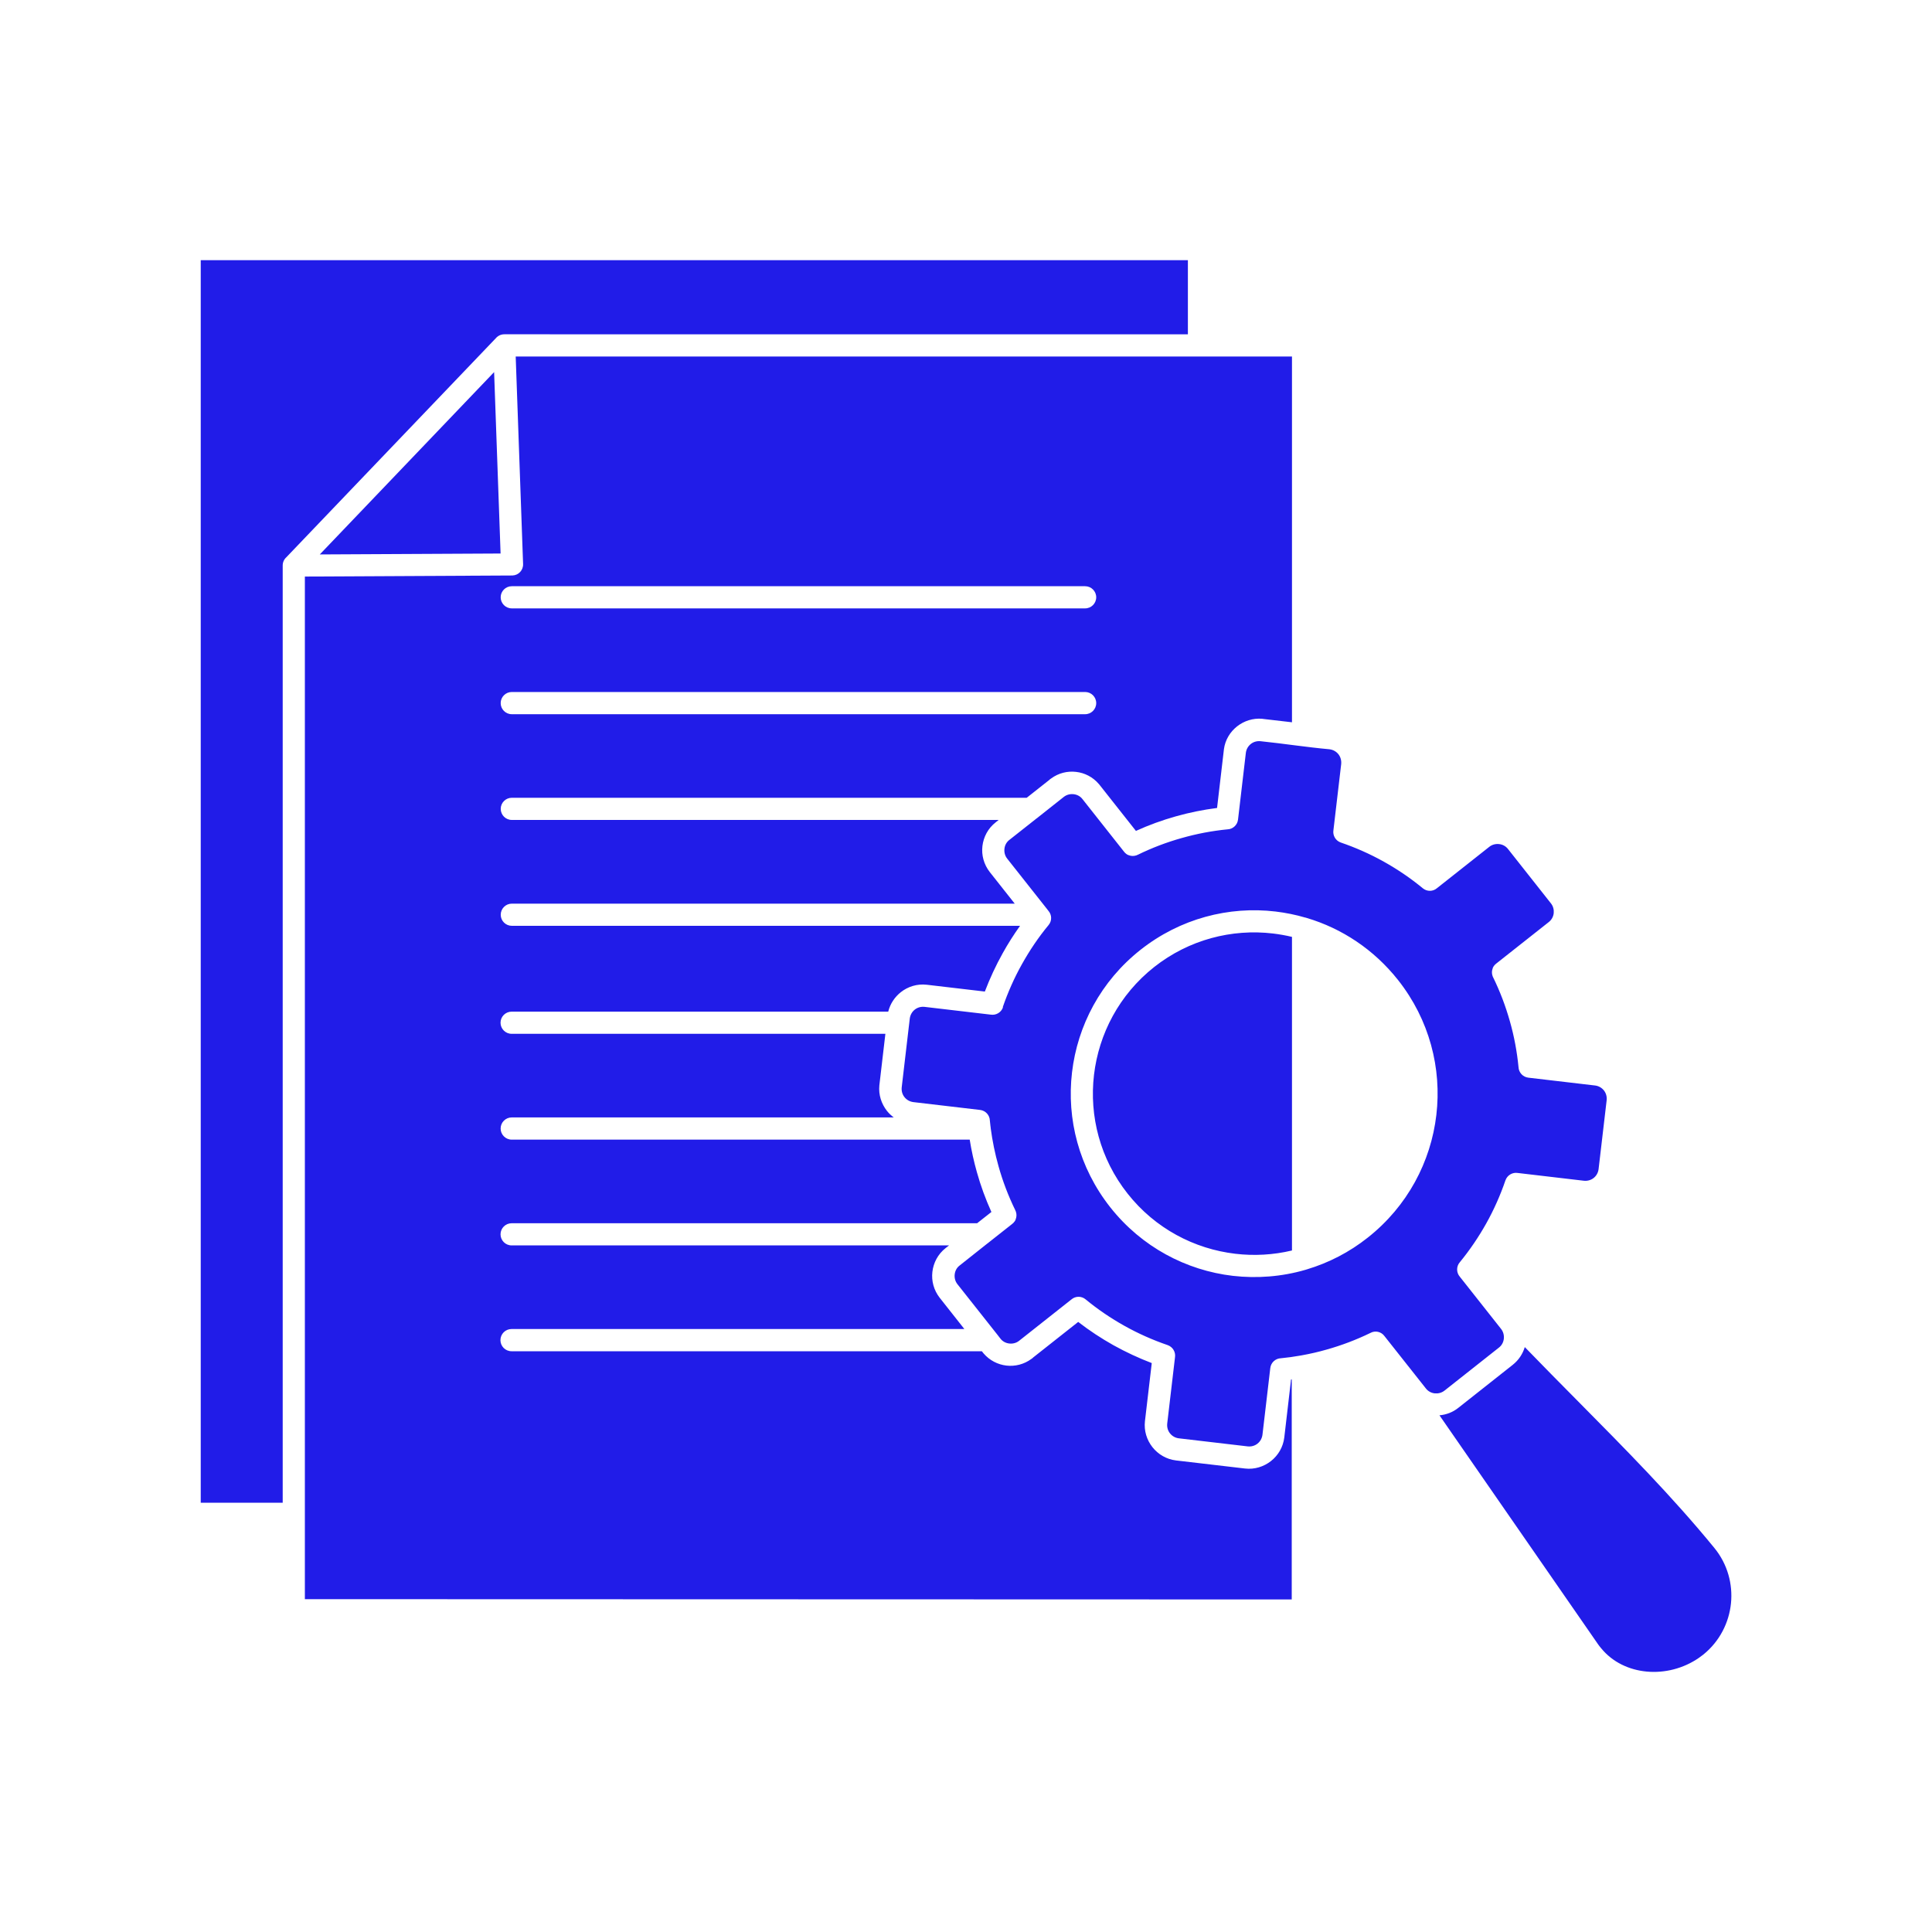 <svg width="40" height="40" viewBox="0 0 40 40" fill="none" xmlns="http://www.w3.org/2000/svg">
<path fill-rule="evenodd" clip-rule="evenodd" d="M29.803 29.303L33.086 34.043C33.103 34.068 33.124 34.094 33.149 34.124C33.386 34.415 33.73 34.574 34.092 34.608C34.463 34.643 34.853 34.546 35.174 34.324C35.203 34.304 35.233 34.282 35.263 34.258L35.274 34.249C35.606 33.977 35.797 33.594 35.838 33.196C35.878 32.797 35.767 32.383 35.495 32.05C34.617 30.976 33.642 29.993 32.669 29.01C32.3 28.638 31.933 28.266 31.569 27.89C31.527 28.03 31.444 28.158 31.32 28.257L30.194 29.147C30.078 29.24 29.942 29.29 29.805 29.302L29.803 29.303ZM26.749 25.889V19.397C26.619 19.366 26.488 19.343 26.355 19.327C25.505 19.227 24.617 19.452 23.895 20.022C23.172 20.594 22.75 21.405 22.65 22.254C22.55 23.104 22.775 23.991 23.346 24.713C23.917 25.436 24.728 25.858 25.577 25.958C25.966 26.004 26.364 25.982 26.749 25.89L26.749 25.889ZM27.028 18.997C27.039 18.999 27.049 19.002 27.06 19.007C27.78 19.222 28.442 19.655 28.945 20.29C29.596 21.113 29.852 22.121 29.738 23.085C29.625 24.05 29.142 24.972 28.32 25.622C27.933 25.929 27.506 26.146 27.061 26.28C27.05 26.285 27.039 26.288 27.028 26.29C26.538 26.433 26.025 26.472 25.525 26.415C24.56 26.302 23.638 25.819 22.988 24.997C22.338 24.174 22.081 23.166 22.195 22.202C22.308 21.236 22.791 20.314 23.613 19.665C24.436 19.015 25.444 18.758 26.408 18.872C26.617 18.897 26.827 18.939 27.03 18.999L27.028 18.997ZM10.232 7.702L6.621 11.479L10.364 11.46L10.23 7.704L10.232 7.702ZM24.594 6.922L10.441 6.921C10.369 6.921 10.306 6.954 10.264 7.004L5.928 11.538C5.881 11.58 5.853 11.641 5.853 11.708V31.113H4.156V5.387H24.594L24.594 6.922ZM10.596 12.596H22.466C22.593 12.596 22.696 12.493 22.696 12.366C22.696 12.24 22.593 12.137 22.466 12.137H10.596C10.469 12.137 10.366 12.24 10.366 12.366C10.366 12.493 10.469 12.596 10.596 12.596ZM10.596 14.787H22.466C22.593 14.787 22.696 14.684 22.696 14.557C22.696 14.43 22.593 14.327 22.466 14.327H10.596C10.469 14.327 10.366 14.43 10.366 14.557C10.366 14.684 10.469 14.787 10.596 14.787ZM10.596 19.168H21.119C20.988 19.351 20.868 19.54 20.76 19.735C20.616 19.993 20.493 20.259 20.39 20.529L19.188 20.388C18.988 20.365 18.797 20.426 18.649 20.543C18.524 20.643 18.43 20.782 18.39 20.945H10.593C10.466 20.945 10.363 21.048 10.363 21.174C10.363 21.301 10.466 21.404 10.593 21.404H18.331L18.209 22.446C18.207 22.455 18.206 22.463 18.206 22.473C18.187 22.666 18.248 22.852 18.362 22.998C18.402 23.049 18.451 23.096 18.504 23.135H10.595C10.468 23.135 10.365 23.238 10.365 23.365C10.365 23.491 10.468 23.595 10.595 23.595H20.077C20.113 23.823 20.163 24.048 20.226 24.271C20.304 24.549 20.404 24.824 20.526 25.093L20.23 25.326H10.593C10.466 25.326 10.363 25.429 10.363 25.555C10.363 25.682 10.466 25.785 10.593 25.785H19.649L19.577 25.841C19.418 25.966 19.326 26.145 19.304 26.332C19.282 26.518 19.332 26.712 19.457 26.871L19.966 27.516H10.591C10.464 27.516 10.361 27.619 10.361 27.746C10.361 27.873 10.464 27.976 10.591 27.976H20.329L20.333 27.982C20.341 27.994 20.352 28.007 20.363 28.02C20.488 28.166 20.658 28.252 20.837 28.273C21.015 28.293 21.199 28.249 21.354 28.135C21.366 28.127 21.38 28.118 21.391 28.105L22.323 27.369C22.555 27.549 22.801 27.71 23.052 27.851C23.31 27.994 23.576 28.118 23.846 28.221L23.705 29.423C23.682 29.623 23.743 29.813 23.86 29.962C23.977 30.11 24.149 30.213 24.349 30.237L25.776 30.404C25.976 30.427 26.166 30.366 26.315 30.249C26.463 30.132 26.566 29.96 26.59 29.76L26.73 28.56L26.744 28.559V33.115L6.312 33.109V11.937L10.61 11.915C10.737 11.91 10.835 11.804 10.83 11.677L10.677 7.381H26.749V14.954L26.163 14.886C26.154 14.884 26.146 14.882 26.137 14.882C25.943 14.864 25.757 14.925 25.612 15.039C25.468 15.153 25.366 15.318 25.34 15.512C25.338 15.521 25.337 15.529 25.337 15.539L25.198 16.728C24.909 16.765 24.621 16.823 24.34 16.903C24.062 16.981 23.787 17.081 23.518 17.203L22.782 16.271C22.774 16.259 22.763 16.247 22.752 16.234C22.627 16.087 22.457 16.001 22.279 15.981C22.101 15.96 21.916 16.004 21.762 16.118C21.749 16.126 21.735 16.136 21.724 16.148L21.257 16.517H10.596C10.47 16.517 10.367 16.62 10.367 16.746C10.367 16.873 10.47 16.976 10.596 16.976H20.676L20.614 17.026C20.454 17.151 20.362 17.331 20.34 17.517C20.318 17.703 20.368 17.896 20.493 18.056L21.009 18.709H10.597C10.47 18.709 10.367 18.812 10.367 18.939C10.367 19.065 10.47 19.168 10.597 19.168L10.596 19.168ZM20.761 20.852C20.868 20.543 21 20.243 21.16 19.959C21.318 19.676 21.5 19.405 21.71 19.152C21.782 19.065 21.779 18.941 21.707 18.859L21.674 18.816C21.666 18.804 21.657 18.793 21.647 18.782L20.852 17.776C20.805 17.716 20.788 17.643 20.796 17.573C20.803 17.502 20.838 17.435 20.897 17.39L21.461 16.945C21.474 16.937 21.485 16.927 21.496 16.918L22.025 16.499C22.085 16.452 22.158 16.435 22.229 16.443C22.299 16.451 22.366 16.485 22.411 16.544L23.269 17.63C23.285 17.651 23.302 17.668 23.322 17.682L23.336 17.691L23.343 17.695L23.347 17.698L23.352 17.699L23.358 17.702L23.372 17.707C23.421 17.726 23.475 17.727 23.529 17.709H23.53L23.543 17.702L23.552 17.699L23.555 17.698C23.849 17.554 24.154 17.438 24.465 17.351C24.777 17.262 25.094 17.202 25.411 17.171C25.524 17.168 25.619 17.082 25.632 16.968L25.794 15.587C25.803 15.512 25.841 15.448 25.896 15.404C25.95 15.36 26.022 15.338 26.099 15.346C26.574 15.395 27.052 15.47 27.527 15.513C27.602 15.523 27.666 15.56 27.71 15.615C27.753 15.669 27.775 15.741 27.768 15.818L27.607 17.19C27.59 17.298 27.652 17.405 27.758 17.443C28.068 17.549 28.368 17.682 28.652 17.841C28.935 17.999 29.205 18.182 29.458 18.391C29.546 18.463 29.669 18.46 29.752 18.388L30.835 17.532C30.894 17.485 30.968 17.468 31.038 17.476C31.108 17.483 31.175 17.518 31.221 17.577L32.111 18.704C32.158 18.763 32.175 18.837 32.168 18.907C32.16 18.977 32.125 19.044 32.066 19.09L30.98 19.948C30.96 19.963 30.943 19.98 30.928 20.001L30.919 20.015L30.916 20.021L30.913 20.026L30.911 20.03L30.908 20.037L30.904 20.051C30.885 20.099 30.883 20.154 30.902 20.207V20.209L30.908 20.221L30.911 20.23L30.913 20.233C31.057 20.527 31.172 20.832 31.26 21.143C31.349 21.455 31.408 21.774 31.439 22.091C31.443 22.204 31.529 22.299 31.643 22.312L33.024 22.474C33.099 22.483 33.163 22.521 33.207 22.576C33.25 22.63 33.272 22.702 33.264 22.779L33.097 24.205C33.088 24.28 33.05 24.345 32.996 24.388C32.941 24.432 32.869 24.454 32.793 24.446L31.422 24.285C31.314 24.268 31.207 24.33 31.169 24.437C31.063 24.746 30.93 25.046 30.771 25.33C30.614 25.61 30.432 25.879 30.225 26.132C30.15 26.216 30.149 26.346 30.224 26.433L31.079 27.515C31.125 27.574 31.143 27.648 31.135 27.718C31.127 27.788 31.093 27.855 31.033 27.901L29.907 28.791C29.847 28.838 29.774 28.855 29.704 28.848C29.633 28.84 29.566 28.805 29.521 28.746L28.666 27.665C28.599 27.57 28.471 27.541 28.371 27.598C28.078 27.74 27.777 27.854 27.468 27.941C27.297 27.99 27.127 28.029 26.955 28.06C26.944 28.062 26.932 28.063 26.921 28.066C26.788 28.09 26.654 28.108 26.521 28.121C26.408 28.124 26.313 28.21 26.3 28.324L26.138 29.705C26.128 29.78 26.091 29.845 26.036 29.888C25.982 29.932 25.91 29.954 25.833 29.946L24.407 29.779C24.332 29.77 24.268 29.732 24.224 29.677C24.18 29.623 24.158 29.551 24.166 29.474L24.327 28.102C24.344 27.994 24.282 27.887 24.175 27.849C23.866 27.743 23.566 27.61 23.282 27.451C22.999 27.293 22.729 27.11 22.475 26.901C22.388 26.829 22.265 26.832 22.182 26.904L21.099 27.76C21.04 27.807 20.966 27.824 20.896 27.816C20.825 27.808 20.758 27.774 20.713 27.715L20.64 27.621C20.632 27.609 20.622 27.598 20.613 27.587L19.822 26.587C19.775 26.527 19.758 26.454 19.766 26.384C19.774 26.313 19.808 26.246 19.868 26.201L20.439 25.748C20.452 25.74 20.463 25.73 20.474 25.721L20.953 25.343C20.974 25.327 20.991 25.31 21.005 25.29L21.015 25.276L21.018 25.27L21.021 25.265L21.022 25.26L21.025 25.254L21.03 25.24C21.049 25.191 21.05 25.137 21.032 25.084V25.082L21.025 25.07L21.022 25.06L21.021 25.057C20.877 24.763 20.761 24.459 20.674 24.148C20.6 23.885 20.546 23.621 20.511 23.355C20.511 23.343 20.51 23.33 20.507 23.32C20.502 23.28 20.497 23.24 20.494 23.201C20.491 23.088 20.405 22.993 20.291 22.98L18.91 22.818C18.835 22.808 18.771 22.771 18.727 22.716C18.683 22.662 18.661 22.59 18.669 22.513L18.821 21.215C18.822 21.207 18.822 21.199 18.824 21.191L18.836 21.087C18.846 21.012 18.883 20.948 18.938 20.904C18.993 20.86 19.064 20.838 19.141 20.846L20.513 21.007C20.621 21.024 20.729 20.962 20.766 20.855L20.761 20.852Z" fill="#211CE8"/>
</svg>
